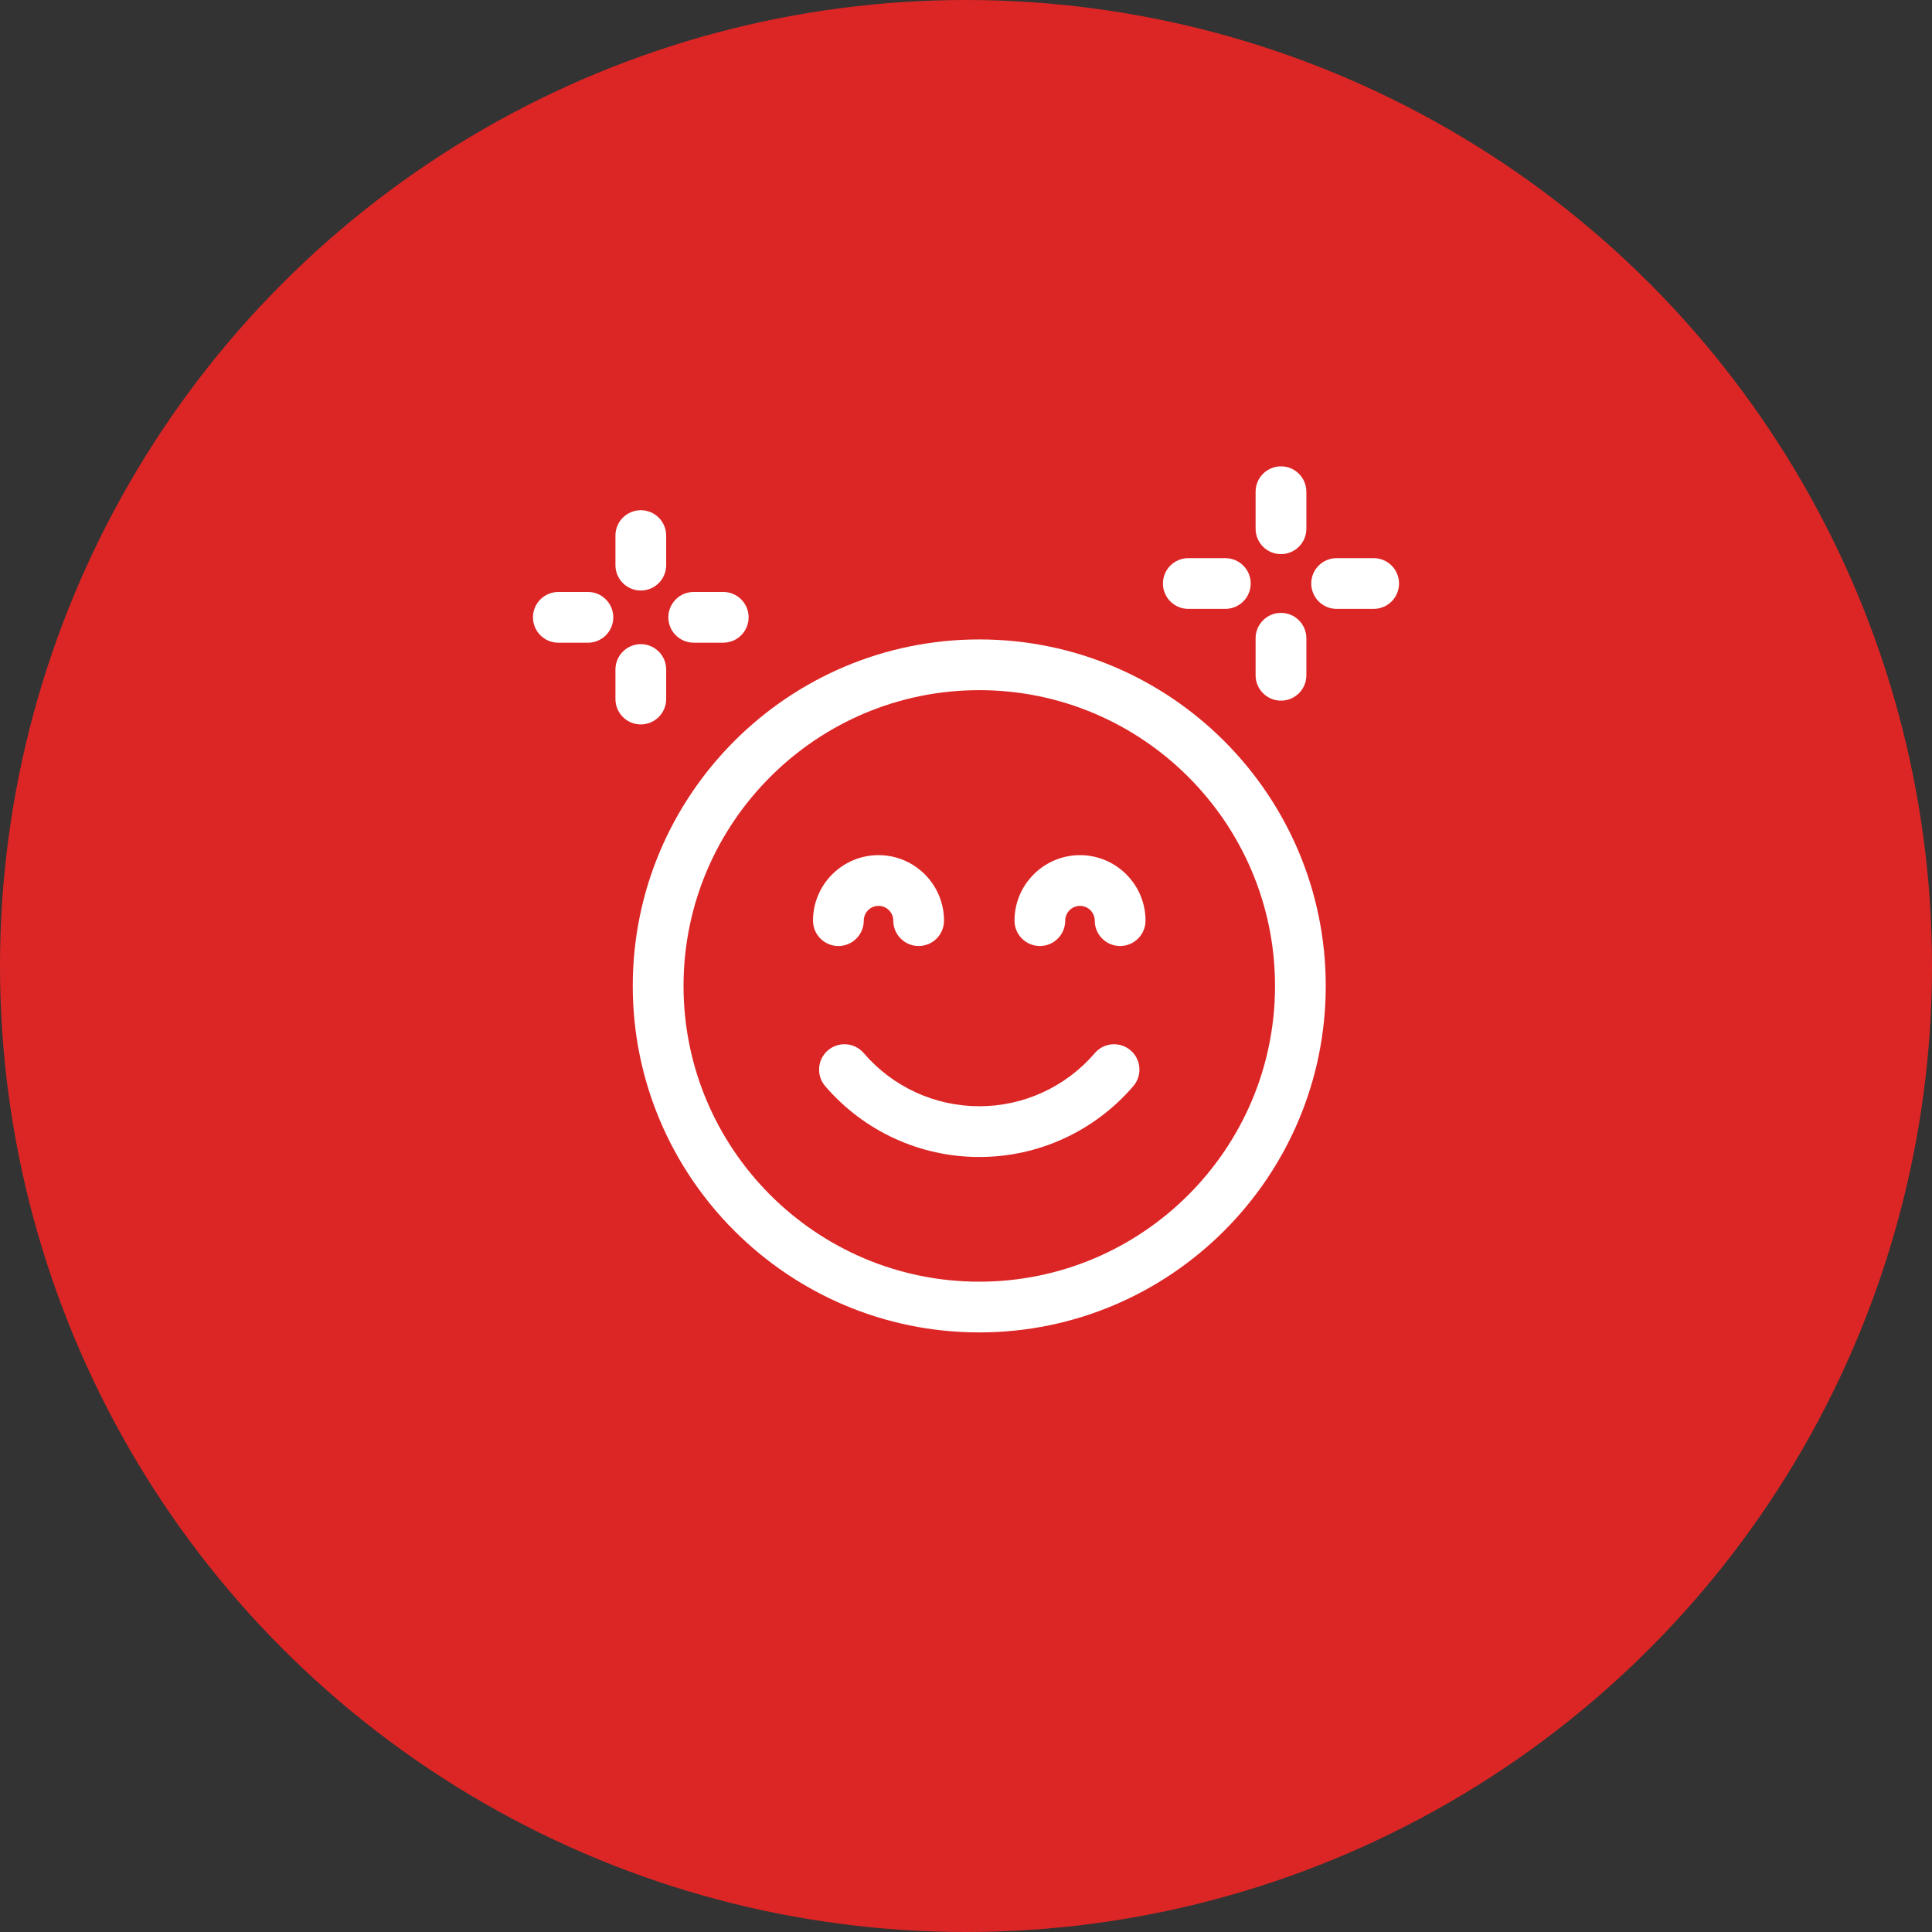 <svg width="58" height="58" viewBox="0 0 58 58" fill="none" xmlns="http://www.w3.org/2000/svg">
<rect x="0" y="0" width="58" height="58" fill="#333333" stroke="none"/>
<circle cx="29" cy="29" r="29" fill="#DC2625"/>
<g clip-path="url(#clip0_22_107)">
<path d="M29.398 19.196C23.662 19.196 18.996 23.862 18.996 29.598C18.996 35.334 23.662 40 29.398 40C35.134 40 39.8 35.334 39.8 29.598C39.8 23.862 35.134 19.196 29.398 19.196ZM29.398 38.477C24.503 38.477 20.52 34.494 20.52 29.598C20.52 24.702 24.503 20.719 29.398 20.719C34.294 20.719 38.277 24.702 38.277 29.598C38.277 34.494 34.294 38.477 29.398 38.477Z" fill="white"/>
<path d="M33.941 31.532C33.621 31.259 33.141 31.295 32.867 31.615C31.997 32.629 30.733 33.21 29.398 33.21C28.064 33.21 26.799 32.629 25.93 31.615C25.656 31.295 25.175 31.259 24.855 31.532C24.536 31.806 24.499 32.287 24.773 32.607C25.933 33.958 27.619 34.734 29.398 34.734C31.178 34.734 32.864 33.958 34.023 32.606C34.297 32.287 34.26 31.806 33.941 31.532V31.532Z" fill="white"/>
<path d="M25.169 28.4C25.59 28.4 25.931 28.059 25.931 27.638C25.931 27.394 26.129 27.195 26.374 27.195C26.618 27.195 26.817 27.394 26.817 27.638C26.817 28.059 27.157 28.4 27.578 28.4C27.999 28.4 28.34 28.059 28.34 27.638C28.34 26.554 27.458 25.672 26.374 25.672C25.289 25.672 24.407 26.554 24.407 27.638C24.407 28.059 24.748 28.4 25.169 28.4Z" fill="white"/>
<path d="M32.422 25.672C31.338 25.672 30.456 26.554 30.456 27.638C30.456 28.059 30.797 28.4 31.218 28.4C31.638 28.4 31.979 28.059 31.979 27.638C31.979 27.394 32.178 27.195 32.422 27.195C32.666 27.195 32.865 27.394 32.865 27.638C32.865 28.059 33.206 28.4 33.627 28.4C34.047 28.4 34.389 28.059 34.389 27.638C34.389 26.554 33.506 25.672 32.422 25.672Z" fill="white"/>
<path d="M35.674 18.279H36.785C37.206 18.279 37.547 17.938 37.547 17.517C37.547 17.096 37.206 16.756 36.785 16.756H35.674C35.253 16.756 34.912 17.096 34.912 17.517C34.912 17.938 35.253 18.279 35.674 18.279Z" fill="white"/>
<path d="M38.456 21.034C38.877 21.034 39.218 20.693 39.218 20.273V19.161C39.218 18.741 38.877 18.399 38.456 18.399C38.035 18.399 37.694 18.741 37.694 19.161V20.273C37.694 20.693 38.035 21.034 38.456 21.034Z" fill="white"/>
<path d="M41.238 16.756H40.127C39.706 16.756 39.365 17.096 39.365 17.517C39.365 17.938 39.706 18.279 40.127 18.279H41.238C41.659 18.279 42 17.938 42 17.517C42 17.096 41.659 16.756 41.238 16.756V16.756Z" fill="white"/>
<path d="M38.456 16.635C38.877 16.635 39.218 16.294 39.218 15.873V14.762C39.218 14.341 38.877 14 38.456 14C38.035 14 37.694 14.341 37.694 14.762V15.873C37.694 16.294 38.035 16.635 38.456 16.635Z" fill="white"/>
<path d="M17.649 17.771H16.762C16.341 17.771 16 18.112 16 18.533C16 18.953 16.341 19.295 16.762 19.295H17.649C18.07 19.295 18.411 18.953 18.411 18.533C18.411 18.112 18.07 17.771 17.649 17.771Z" fill="white"/>
<path d="M19.999 20.986V20.099C19.999 19.679 19.658 19.338 19.237 19.338C18.817 19.338 18.476 19.679 18.476 20.099V20.986C18.476 21.407 18.817 21.748 19.237 21.748C19.658 21.748 19.999 21.407 19.999 20.986Z" fill="white"/>
<path d="M20.825 19.294H21.712C22.133 19.294 22.474 18.953 22.474 18.533C22.474 18.112 22.133 17.771 21.712 17.771H20.825C20.404 17.771 20.064 18.112 20.064 18.533C20.064 18.953 20.404 19.294 20.825 19.294Z" fill="white"/>
<path d="M19.237 17.728C19.658 17.728 19.999 17.387 19.999 16.966V16.079C19.999 15.658 19.658 15.317 19.237 15.317C18.817 15.317 18.476 15.658 18.476 16.079V16.966C18.476 17.387 18.817 17.728 19.237 17.728V17.728Z" fill="white"/>
</g>
<defs>
<clipPath id="clip0_22_107">
<rect width="26" height="26" fill="white" transform="translate(16 14)"/>
</clipPath>
</defs>
</svg>
